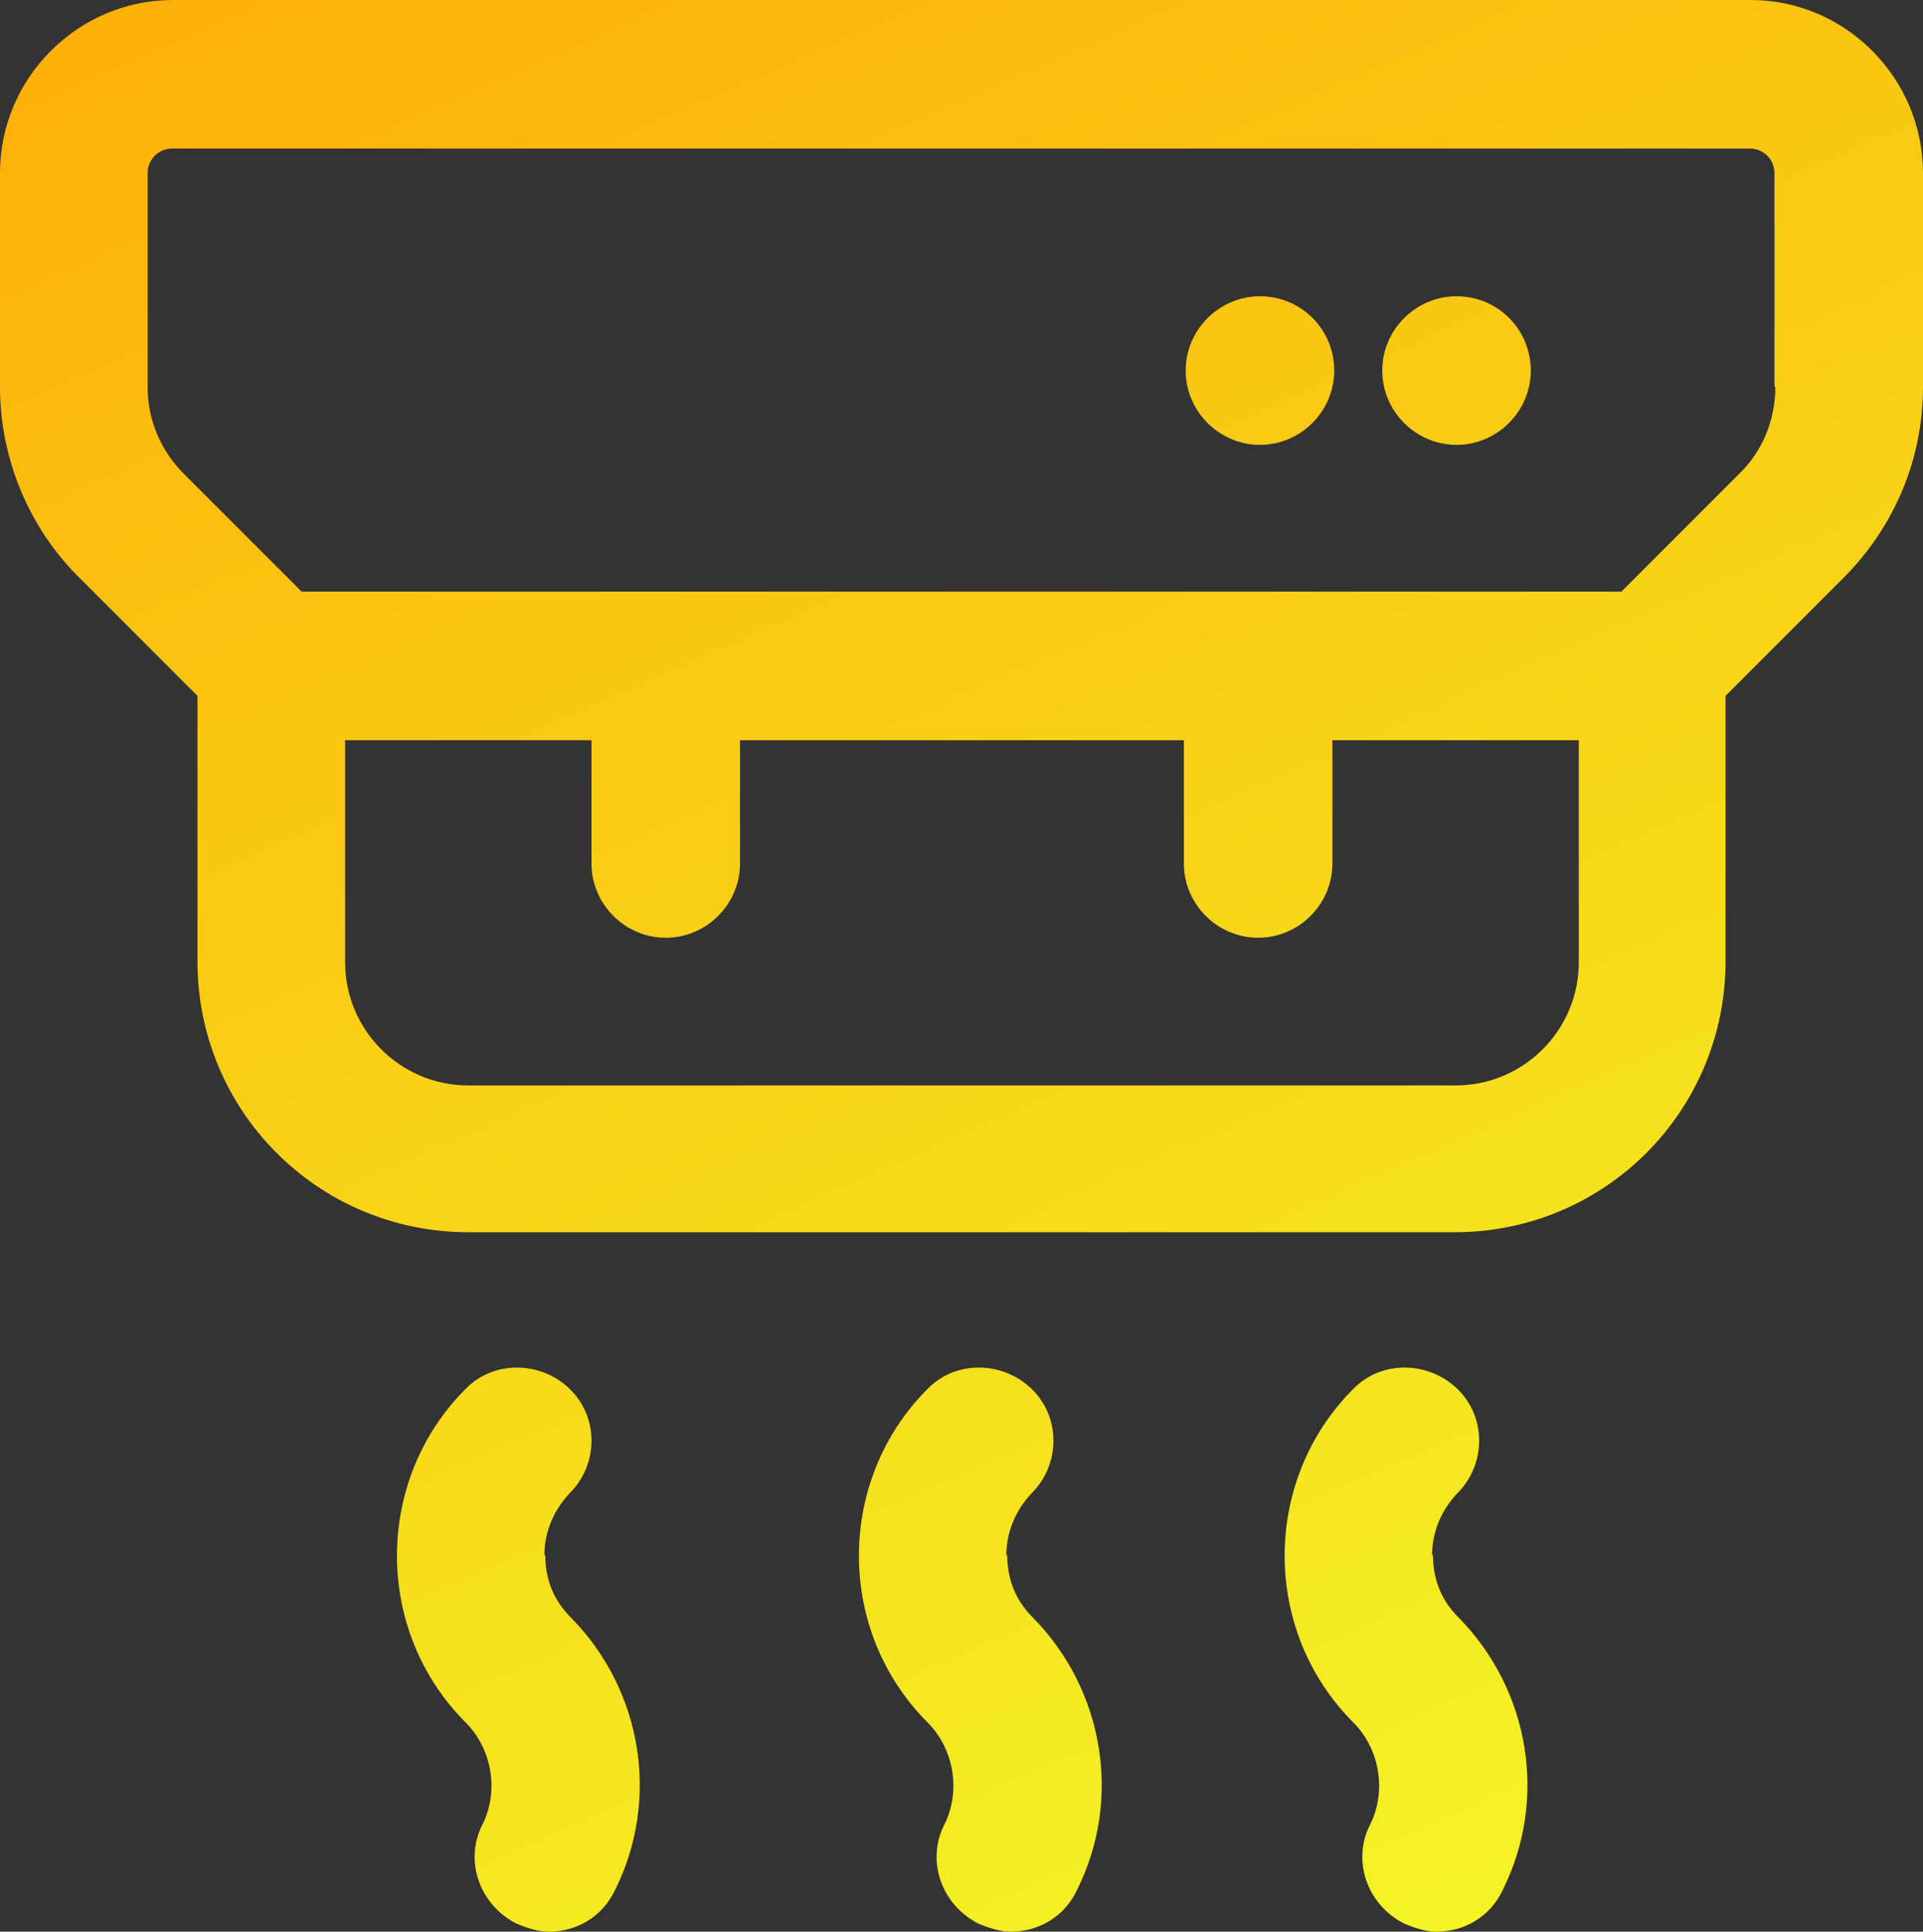 <?xml version="1.0" encoding="UTF-8"?>
<svg id="uuid-9b37f3ab-d22d-4ad0-bf29-0de5b5c7c5e6" data-name="smoke detector" xmlns="http://www.w3.org/2000/svg" width="21.23" height="21.32" xmlns:xlink="http://www.w3.org/1999/xlink" viewBox="0 0 21.23 21.32">
  <rect x="0" y="0" width="21.23" height="21.32" fill="#333333" stroke="none"/>
  <defs>
    <style>
      .uuid-dfa67c8f-4b2c-4f8e-a3bb-11ab7ec12daf {
        fill: url(#uuid-74d55c28-a872-438d-87a1-50ee5b6facfc);
      }

      .uuid-c6eeae60-803a-4097-8ffc-9eb4b2091e5f {
        fill: url(#uuid-ecc48f11-d2ec-4385-a030-729b8043fc3e);
      }

      .uuid-ffc0a740-cb2c-412a-b763-cdfaf7a7f09e {
        fill: url(#uuid-f29dc5d3-3d29-485c-ad46-cf0593b323c0);
      }

      .uuid-ebeacd51-5636-47fb-8c27-ce89e7e0ce43 {
        fill: url(#uuid-470bd0c2-0edd-4dab-aad6-7188e91f9756);
      }

      .uuid-9c59043a-0a50-41eb-b4bf-ab97cd7e71a0 {
        fill: url(#uuid-3ccd4a66-3164-4ce0-b4a5-9b87f8e9397d);
      }

      .uuid-82bc4b4f-db9d-4884-99ae-7d3353b595d5 {
        fill: url(#uuid-61b8d68d-bed4-4859-9a90-e6138f64121c);
      }
    </style>
    <linearGradient id="uuid-470bd0c2-0edd-4dab-aad6-7188e91f9756" x1="4.82" y1="-9.24" x2="19.63" y2="24.33" gradientUnits="userSpaceOnUse">
      <stop offset="0" stop-color="#ff9d00"/>
      <stop offset="1" stop-color="#f2ff2a"/>
    </linearGradient>
    <linearGradient id="uuid-61b8d68d-bed4-4859-9a90-e6138f64121c" x1="-.16" y1="-7.05" x2="14.65" y2="26.53" xlink:href="#uuid-470bd0c2-0edd-4dab-aad6-7188e91f9756"/>
    <linearGradient id="uuid-3ccd4a66-3164-4ce0-b4a5-9b87f8e9397d" x1="3.78" y1="-8.79" x2="18.59" y2="24.79" xlink:href="#uuid-470bd0c2-0edd-4dab-aad6-7188e91f9756"/>
    <linearGradient id="uuid-ecc48f11-d2ec-4385-a030-729b8043fc3e" x1="-4.42" y1="-5.17" x2="10.38" y2="28.41" xlink:href="#uuid-470bd0c2-0edd-4dab-aad6-7188e91f9756"/>
    <linearGradient id="uuid-f29dc5d3-3d29-485c-ad46-cf0593b323c0" x1="9.33" y1="-11.23" x2="24.14" y2="22.34" xlink:href="#uuid-470bd0c2-0edd-4dab-aad6-7188e91f9756"/>
    <linearGradient id="uuid-74d55c28-a872-438d-87a1-50ee5b6facfc" x1="7.51" y1="-10.43" x2="22.31" y2="23.15" xlink:href="#uuid-470bd0c2-0edd-4dab-aad6-7188e91f9756"/>
  </defs>
  <path class="uuid-ebeacd51-5636-47fb-8c27-ce89e7e0ce43" d="m19.33,0H1.91C.86,0,0,.86,0,1.91v2.36c0,.79.32,1.56.88,2.11l1.3,1.3v2.93c0,1.66,1.34,2.99,2.99,2.99h10.89c1.66,0,2.99-1.34,2.99-2.99v-2.93l1.3-1.3c.57-.57.88-1.32.88-2.11V1.91C21.23.86,20.37,0,19.33,0Zm-3.27,11.98H5.17c-.75,0-1.36-.61-1.36-1.36v-2.45h2.72v1.36c0,.45.37.82.82.82s.82-.37.82-.82v-1.36h4.9v1.36c0,.45.37.82.82.82s.82-.37.82-.82v-1.36h2.72v2.45c0,.75-.61,1.36-1.36,1.36Zm3.54-7.71c0,.36-.14.71-.4.96l-1.3,1.3H3.33l-1.3-1.3c-.26-.26-.4-.6-.4-.96V1.91c0-.15.12-.27.27-.27h17.42c.15,0,.27.12.27.27v2.36Z"/>
  <path class="uuid-82bc4b4f-db9d-4884-99ae-7d3353b595d5" d="m11.11,17.17c0-.26.1-.5.28-.69.32-.32.32-.84,0-1.15s-.84-.32-1.15,0c-1.01,1.01-1.01,2.67,0,3.68.29.29.37.75.19,1.12-.21.4-.04.89.37,1.1.12.05.24.09.36.09.3,0,.59-.16.73-.46.5-1,.3-2.21-.49-3.01-.19-.19-.28-.42-.28-.69Z"/>
  <path class="uuid-9c59043a-0a50-41eb-b4bf-ab97cd7e71a0" d="m15.81,17.17c0-.26.1-.5.28-.69.32-.32.32-.84,0-1.15s-.84-.32-1.15,0c-1.01,1.01-1.01,2.67,0,3.68.29.29.37.75.19,1.12-.21.4-.04.89.37,1.1.12.05.24.09.36.09.3,0,.59-.16.73-.46.5-1,.3-2.21-.49-3.01-.19-.19-.28-.42-.28-.69Z"/>
  <path class="uuid-c6eeae60-803a-4097-8ffc-9eb4b2091e5f" d="m6.01,17.17c0-.26.1-.5.28-.69.32-.32.32-.84,0-1.15s-.84-.32-1.15,0c-1.01,1.01-1.01,2.67,0,3.68.29.29.37.75.19,1.12-.21.4-.04.89.37,1.1.12.05.24.09.36.09.3,0,.59-.16.73-.46.5-1,.3-2.21-.49-3.01-.19-.19-.28-.42-.28-.69Z"/>
  <path class="uuid-ffc0a740-cb2c-412a-b763-cdfaf7a7f09e" d="m16.08,3.27h0c-.45,0-.82.37-.82.82s.37.82.82.82.82-.37.82-.82-.36-.82-.82-.82Z"/>
  <path class="uuid-dfa67c8f-4b2c-4f8e-a3bb-11ab7ec12daf" d="m13.91,3.27h0c-.45,0-.82.37-.82.82s.37.82.82.82.82-.37.82-.82-.36-.82-.82-.82Z"/>
</svg>